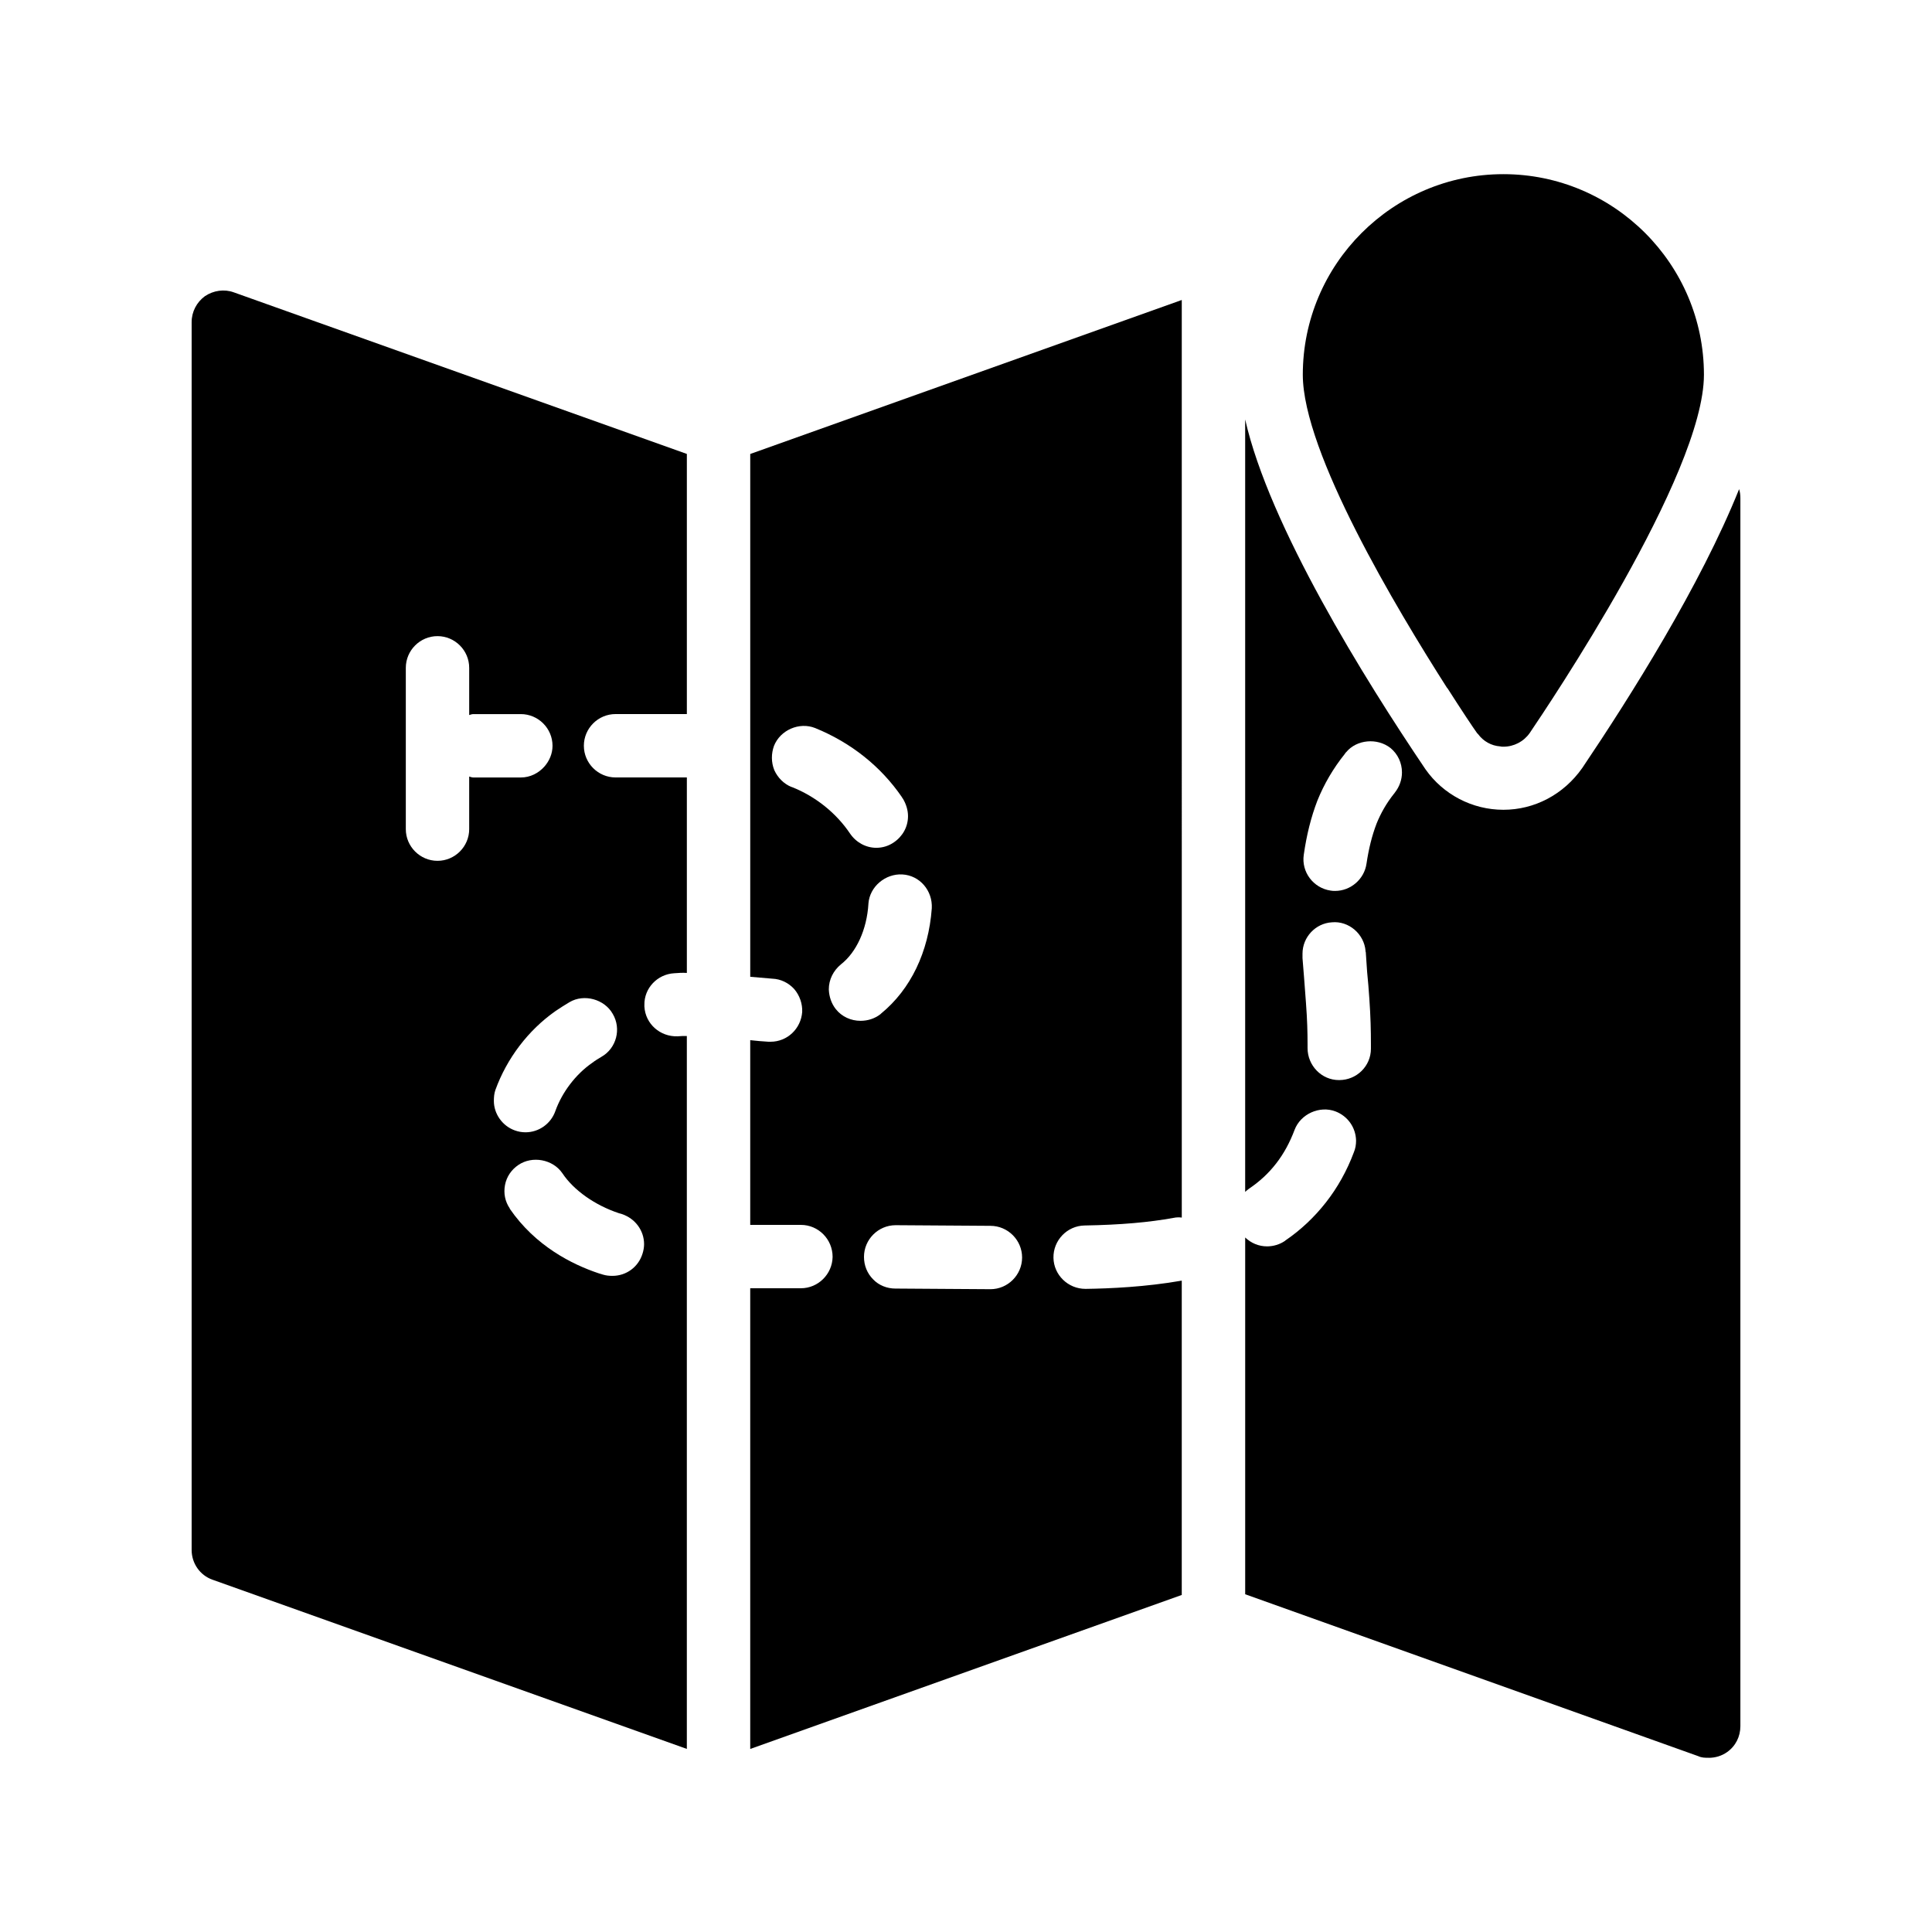 <?xml version="1.0" encoding="UTF-8"?>
<!-- Uploaded to: ICON Repo, www.iconrepo.com, Generator: ICON Repo Mixer Tools -->
<svg fill="#000000" width="800px" height="800px" version="1.1" viewBox="144 144 512 512" xmlns="http://www.w3.org/2000/svg">
 <g>
  <path d="m200.32 562.64 125.7 44.84v-188.93c-0.84 0-1.68 0-2.434 0.082-4.617 0.168-8.566-3.273-8.816-7.894v-0.418c-0.082-4.449 3.441-8.145 7.894-8.398 1.09-0.082 2.184-0.168 3.359-0.082v-51.809h-18.895c-4.617 0-8.398-3.777-8.398-8.398 0-4.617 3.777-8.398 8.398-8.398h18.895v-68.938l-120.07-42.824c-2.519-0.922-5.375-0.504-7.641 1.008-2.184 1.602-3.527 4.121-3.527 6.891v325.38c0 3.523 2.184 6.715 5.539 7.891zm108.49-96.898c3.527 1.176 5.879 4.367 5.879 7.977 0 0.84-0.168 1.762-0.418 2.519-1.09 3.527-4.281 5.879-7.977 5.879-0.84 0-1.68-0.082-2.519-0.336-0.082 0-0.168-0.082-0.25-0.082-0.25-0.082-0.586-0.168-0.84-0.25-7.055-2.352-16.793-7.223-23.594-17.129v-0.082c-1.258-1.848-1.68-4.031-1.258-6.215 0.418-2.184 1.68-4.031 3.527-5.289 3.695-2.519 9.152-1.512 11.672 2.184 3.023 4.535 8.648 8.48 14.945 10.578zm-13.855-56.176c3.863-2.266 9.238-0.754 11.418 3.106 2.352 3.945 1.008 9.152-3.023 11.418-0.84 0.504-1.68 1.008-2.434 1.594-4.367 3.023-7.977 7.809-9.742 12.762-1.176 3.359-4.367 5.625-7.894 5.625-1.008 0-1.93-0.168-2.856-0.504-3.273-1.176-5.543-4.367-5.543-7.809 0-1.008 0.082-2.016 0.418-2.938 3.023-8.312 8.648-15.785 15.953-20.906 1.27-0.836 2.527-1.676 3.703-2.348zm-43.41-88.586c0-4.617 3.777-8.398 8.398-8.398 4.617 0 8.398 3.777 8.398 8.398v12.512c0.336-0.082 0.672-0.25 1.09-0.25h12.512 0.082c4.617 0 8.398 3.777 8.398 8.398 0 2.098-0.84 4.031-2.184 5.543-1.512 1.68-3.695 2.856-6.215 2.856h-12.594c-0.418 0-0.754-0.168-1.09-0.25v13.938c0 4.617-3.777 8.398-8.398 8.398-4.617 0-8.398-3.777-8.398-8.398z"/>
  <path d="m457.18 483.38c-9.574 1.68-19.062 2.098-25.441 2.184h-0.082c-4.617 0-8.398-3.695-8.48-8.23-0.082-4.617 3.609-8.48 8.23-8.566 9.656-0.168 17.129-0.84 23.594-2.016 0.754-0.168 1.512-0.168 2.184-0.082l-0.004-243.17-114.36 40.809v138.55c2.098 0.168 4.031 0.336 5.879 0.504 2.184 0.082 4.281 1.09 5.793 2.769 1.426 1.68 2.184 3.863 2.098 6.047-0.336 4.449-3.945 7.894-8.398 7.894h-0.504c-1.594-0.082-3.273-0.25-4.871-0.418v48.953h13.434c4.617 0 8.398 3.777 8.398 8.48-0.082 4.617-3.863 8.312-8.398 8.312h-13.434v122.09l114.36-40.809zm-103.36-130.82h-0.082c-2.016-0.84-3.609-2.434-4.535-4.449-0.84-2.098-0.84-4.367-0.082-6.465 1.68-4.199 6.719-6.383 10.914-4.703 9.488 3.863 17.383 10.16 22.922 18.223 0.082 0.168 0.168 0.25 0.25 0.418l0.082 0.082c0.84 1.426 1.344 3.023 1.344 4.617 0 2.856-1.426 5.375-3.777 6.969-1.344 0.922-2.938 1.426-4.617 1.426-2.769 0-5.375-1.426-6.969-3.777-3.609-5.367-9.066-9.82-15.449-12.34zm11.672 58.863c-1.176-1.512-1.762-3.273-1.848-5.207 0-2.602 1.176-4.953 3.191-6.633 4.113-3.191 6.887-9.238 7.305-16.039v-0.082c0.336-4.535 4.535-7.977 8.984-7.727 4.617 0.25 8.062 4.281 7.809 8.984-0.84 11.586-5.625 21.496-13.434 27.879l-0.168 0.168c-1.512 1.176-3.359 1.762-5.289 1.762-2.519 0-4.957-1.09-6.551-3.106zm40.977 74.227c-8.398-0.082-16.793-0.082-25.191-0.168-2.184 0-4.367-0.84-5.879-2.434-1.594-1.594-2.434-3.695-2.434-5.961 0-4.617 3.777-8.398 8.398-8.398l25.105 0.168c4.617 0 8.398 3.777 8.398 8.398-0.004 4.617-3.781 8.395-8.398 8.395z"/>
  <path d="m596.82 609.84c1.762 0 3.441-0.504 4.871-1.512 2.266-1.594 3.527-4.113 3.527-6.887v-325.38c0-0.84-0.082-1.68-0.336-2.434-10.242 25.527-28.887 55.082-41.562 73.891-4.953 7.055-12.68 11.082-20.906 11.082-8.23 0-15.953-4.031-20.656-10.746-16.121-23.848-41.395-64.488-47.777-92.699v204.71c0.336-0.336 0.672-0.586 1.008-0.84 2.856-1.93 5.207-4.113 7.223-6.719 2.016-2.602 3.609-5.543 4.871-8.902 1.594-4.199 6.633-6.465 10.832-4.871 3.273 1.258 5.375 4.281 5.457 7.727 0 1.09-0.168 2.098-0.586 3.106-1.848 4.953-4.367 9.406-7.391 13.266-3.023 3.863-6.633 7.305-10.832 10.16 0 0.082 0 0.082-0.082 0.082-1.344 0.922-3.023 1.426-4.703 1.426-2.184 0-4.199-0.84-5.793-2.352v94.547l120.07 42.906c0.914 0.43 1.836 0.43 2.762 0.43zm-89.512-187.92c0 4.617-3.777 8.312-8.398 8.312h-0.082c-4.617 0-8.312-3.863-8.312-8.48v-1.008c0-3.106-0.082-6.465-0.418-10.914-0.168-2.266-0.336-4.449-0.504-6.719-0.168-1.762-0.25-3.441-0.418-5.207v-0.586-0.082-0.504c0-4.367 3.441-8.062 7.809-8.312 4.449-0.418 8.566 3.106 8.902 7.641v0.168c0.082 0.082 0.082 0.25 0.082 0.418 0.082 1.68 0.25 3.273 0.336 4.953 0.25 2.352 0.418 4.703 0.586 7.055 0.336 4.785 0.418 8.48 0.418 12.09zm6.383-67.93s0 0.082-0.082 0.082c0 0.082-0.082 0.168-0.168 0.25-2.016 2.519-3.527 5.207-4.617 7.894-1.258 3.273-2.098 6.719-2.688 10.664-0.586 4.113-4.199 7.223-8.312 7.223-0.336 0-0.754 0-1.176-0.082-4.617-0.672-7.809-4.953-7.137-9.488 0.754-5.289 1.93-9.992 3.609-14.359 1.762-4.367 4.199-8.566 7.305-12.426 0-0.082 0.168-0.25 0.25-0.336 0 0 0-0.082 0.082-0.082 2.769-3.359 8.23-3.863 11.754-1.09 1.93 1.594 3.023 3.945 3.023 6.465 0.004 1.926-0.668 3.773-1.844 5.285z"/>
  <path d="m527.63 326.44c3.863 6.047 6.719 10.328 7.809 11.84l0.25 0.25c1.426 1.93 3.527 3.106 5.879 3.273 0.25 0.082 0.586 0.082 0.84 0.082 2.769 0 5.375-1.344 6.969-3.609 4.703-6.969 46.184-68.434 46.184-94.969 0-29.305-23.848-53.152-53.152-53.152s-53.152 23.848-53.152 53.152c0 20.57 24.855 62.051 38.207 82.961 0.086 0.09 0.086 0.09 0.168 0.172z"/>
 </g>
</svg>